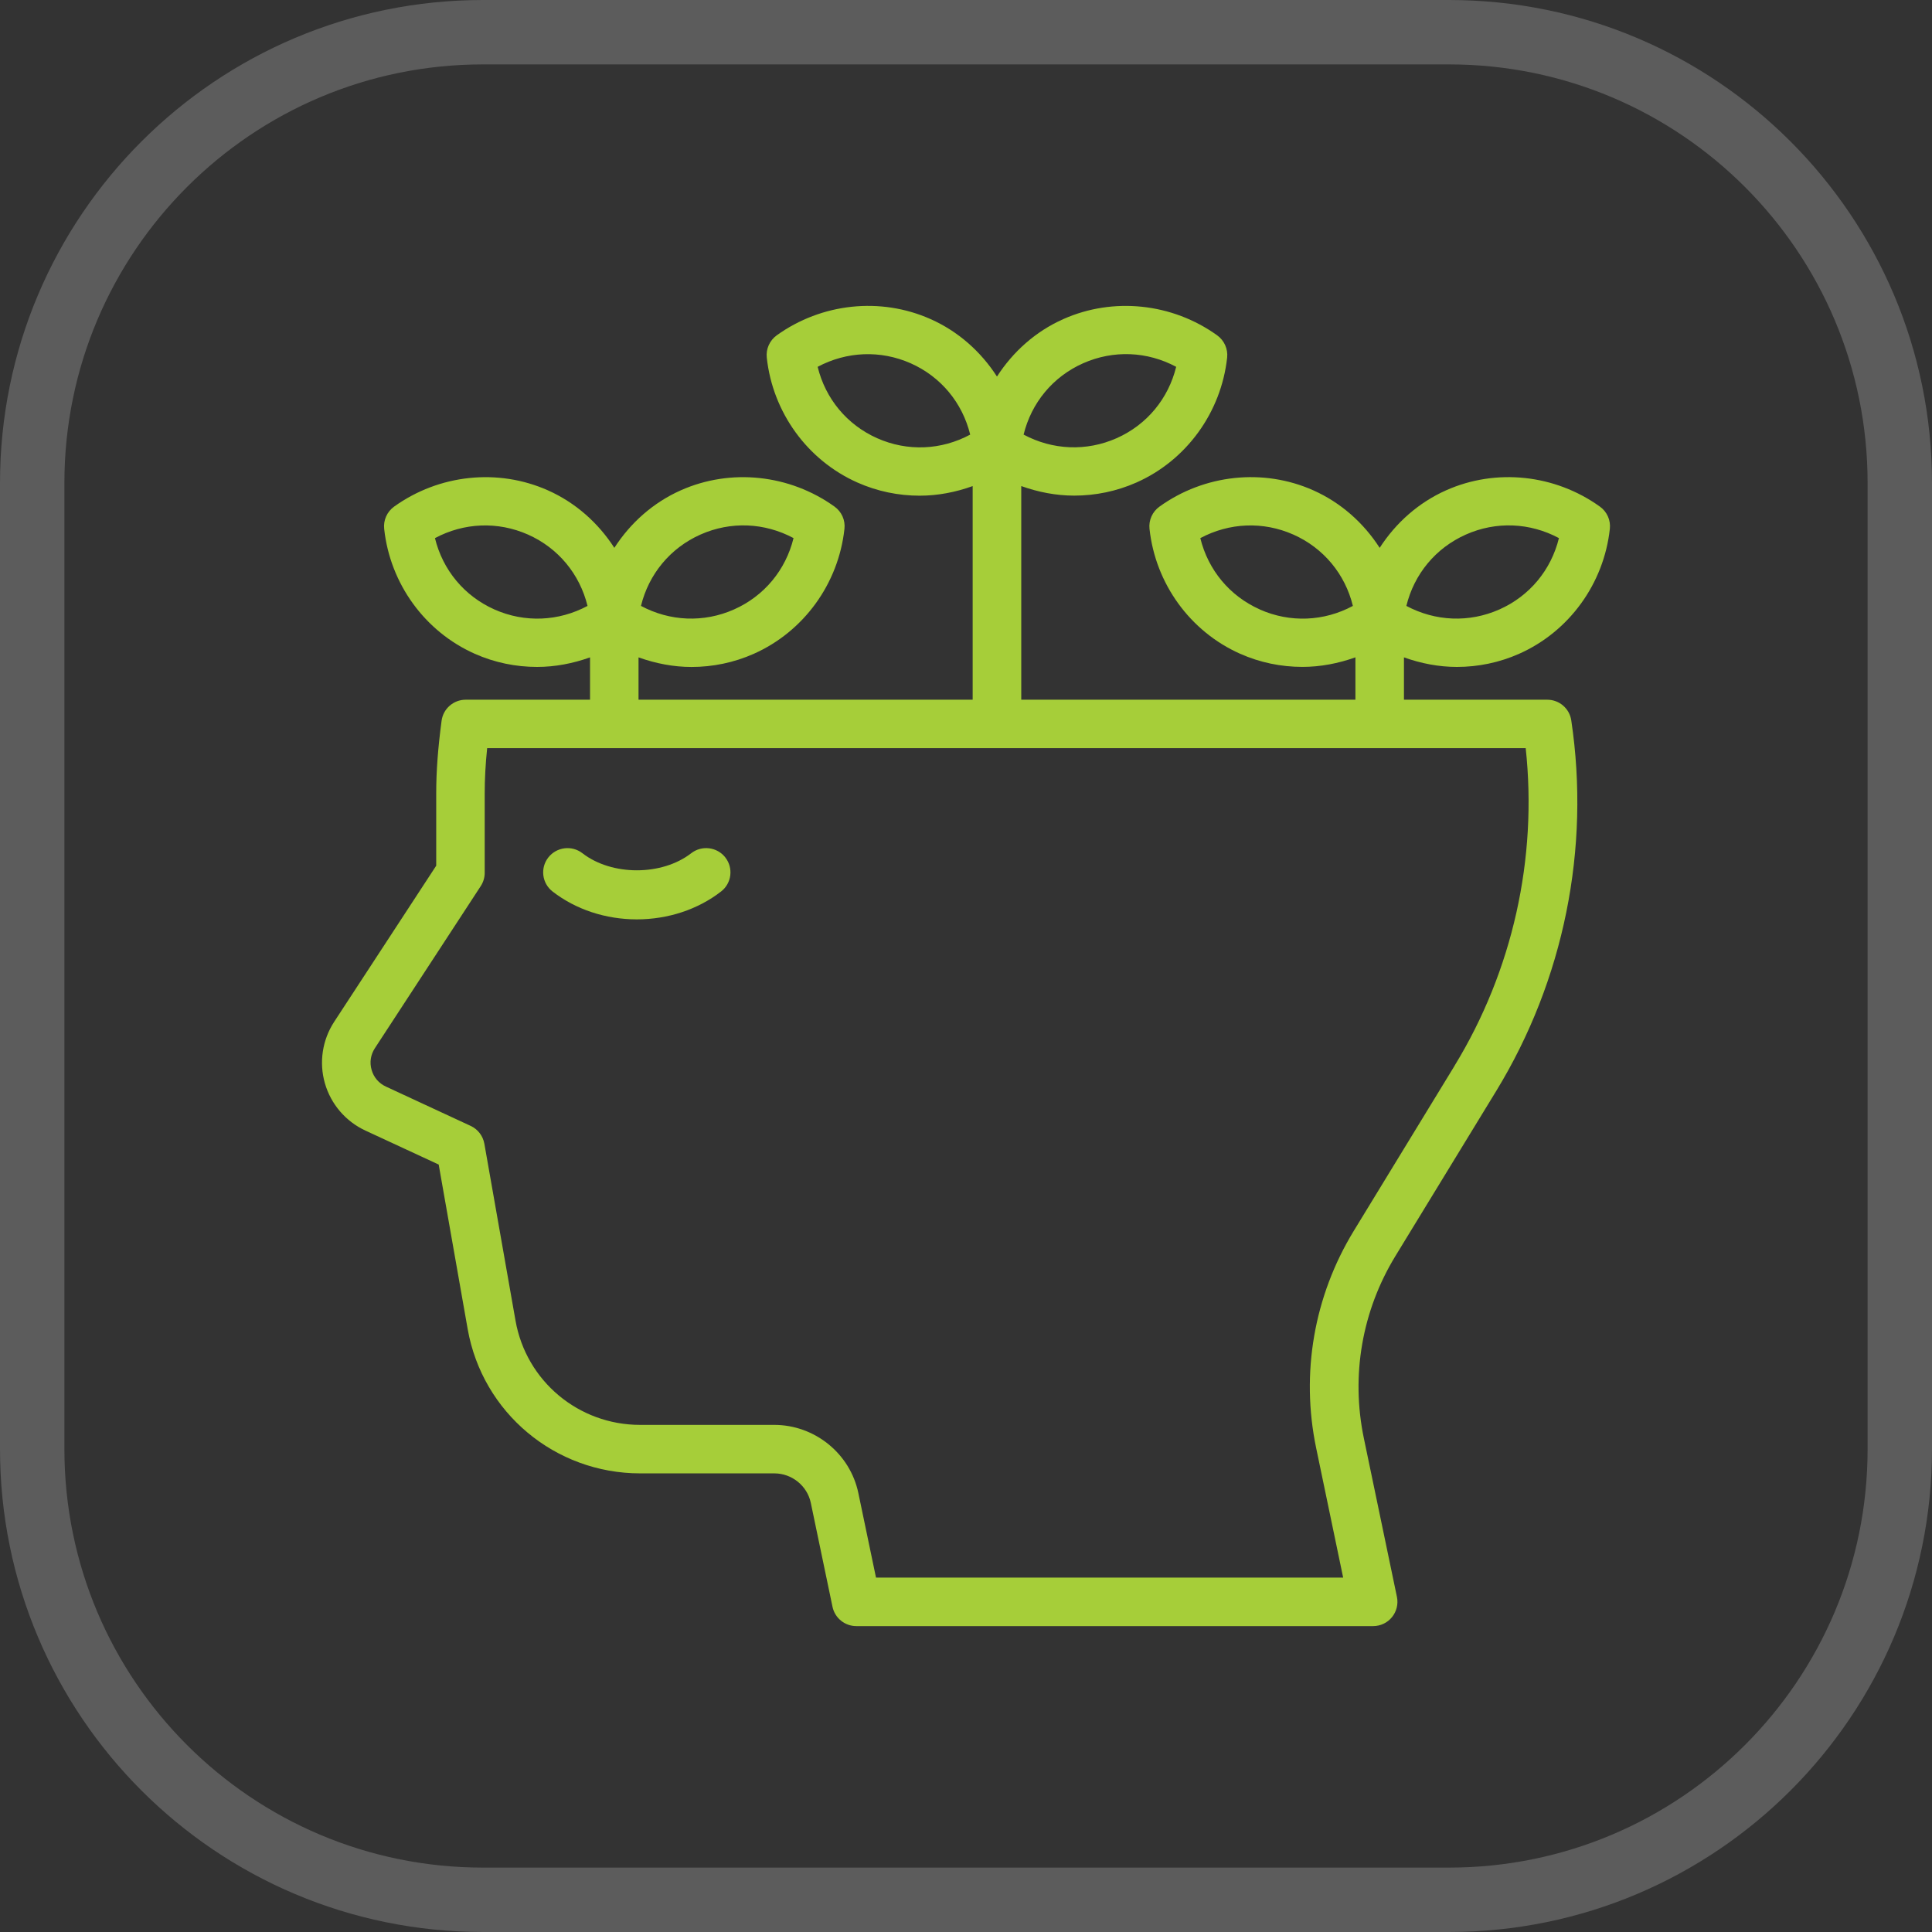 <?xml version="1.0" encoding="UTF-8" standalone="no"?>
<svg
   width="60"
   height="60"
   viewBox="0 0 60 60"
   fill="none"
   version="1.1"
   id="svg7814"
   xml:space="preserve"
   xmlns="http://www.w3.org/2000/svg"
   xmlns:svg="http://www.w3.org/2000/svg"><rect x="0" y="0" width="60" height="60" fill="#333333" stroke="none"/><defs
     id="defs7818"><clipPath
       id="clip0_1486_1641"><rect
         width="45"
         height="45"
         fill="white"
         id="rect7970" /></clipPath></defs><path
     opacity="0.2"
     d="M1 15C1 7.268 7.268 1 15 1H45C52.732 1 59 7.268 59 15V45C59 52.732 52.732 59 45 59H15C7.268 59 1 52.732 1 45V15Z"
     stroke="white"
     stroke-width="2"
     id="path7812" /><g
     style="fill:none"
     id="g8025"
     transform="translate(10,9.5)"><path
       d="m 38.047,12.229 h -4.446 v -1.314 c 0.53,0.19 1.085,0.297 1.644,0.297 0.659,0 1.319,-0.135 1.935,-0.409 1.551,-0.69 2.63,-2.176 2.815,-3.879 C 40.025,6.655 39.907,6.391 39.686,6.233 38.291,5.231 36.46,5.036 34.91,5.727 34.051,6.11 33.345,6.741 32.847,7.514 32.35,6.741 31.644,6.11 30.785,5.727 29.234,5.036 27.403,5.231 26.009,6.233 25.788,6.391 25.67,6.656 25.699,6.924 c 0.184,1.703 1.263,3.19 2.814,3.879 0.616,0.274 1.275,0.408 1.935,0.408 0.559,0 1.115,-0.107 1.646,-0.297 v 1.316 H 21.716 V 5.595 c 0.53,0.19 1.085,0.297 1.644,0.297 0.659,0 1.319,-0.135 1.935,-0.408 C 26.847,4.795 27.924,3.308 28.11,1.606 28.139,1.337 28.02,1.072 27.8,0.914 26.406,-0.087 24.574,-0.281 23.024,0.409 22.165,0.79 21.459,1.422 20.962,2.194 20.464,1.422 19.758,0.79 18.898,0.409 17.346,-0.282 15.516,-0.087 14.122,0.914 13.902,1.073 13.784,1.337 13.813,1.606 c 0.184,1.703 1.263,3.19 2.814,3.879 0.616,0.274 1.275,0.409 1.935,0.409 0.559,0 1.114,-0.107 1.645,-0.298 v 6.634 l -10.377,2e-4 v -1.315 c 0.531,0.19 1.086,0.298 1.645,0.298 0.659,0 1.319,-0.135 1.935,-0.409 1.551,-0.69 2.63,-2.176 2.815,-3.879 C 16.256,6.656 16.138,6.391 15.917,6.233 14.522,5.232 12.691,5.037 11.141,5.728 10.282,6.11 9.576,6.742 9.079,7.514 8.581,6.742 7.875,6.11 7.016,5.728 5.465,5.037 3.634,5.232 2.24,6.233 2.02,6.391 1.901,6.656 1.931,6.925 c 0.184,1.703 1.263,3.19 2.814,3.879 0.616,0.274 1.275,0.408 1.935,0.408 0.559,0 1.113,-0.107 1.644,-0.297 v 1.315 H 4.463 c -0.378,0 -0.699,0.279 -0.749,0.653 -0.113,0.85 -0.167,1.565 -0.167,2.251 v 2.251 l -3.169,4.848 c -0.369,0.565 -0.474,1.262 -0.288,1.91 0.187,0.649 0.646,1.185 1.26,1.469 l 2.274,1.054 0.9,5.109 c 0.459,2.597 2.712,4.482 5.357,4.482 h 4.167 c 0.546,0 1.023,0.387 1.133,0.919 L 15.854,40.4 c 0.073,0.349 0.382,0.6 0.739,0.6 h 16.051 c 0.227,0 0.443,-0.102 0.585,-0.278 0.143,-0.175 0.2,-0.406 0.154,-0.628 L 32.356,35.167 C 31.95,33.218 32.297,31.208 33.336,29.507 l 3.132,-5.128 c 2.098,-3.436 2.925,-7.524 2.329,-11.508 -0.055,-0.369 -0.373,-0.641 -0.747,-0.641 z M 35.524,7.101 C 36.464,6.683 37.514,6.73 38.414,7.211 38.172,8.199 37.504,9.01 36.565,9.427 35.625,9.844 34.575,9.798 33.676,9.317 33.917,8.329 34.585,7.519 35.524,7.101 Z M 29.126,9.427 C 28.187,9.01 27.519,8.2 27.277,7.212 c 0.9,-0.481 1.95,-0.527 2.89,-0.11 0.939,0.418 1.607,1.228 1.848,2.215 -0.899,0.483 -1.95,0.528 -2.89,0.111 z M 23.637,1.782 c 0.939,-0.417 1.991,-0.372 2.89,0.11 -0.242,0.988 -0.909,1.799 -1.848,2.216 -0.94,0.417 -1.991,0.37 -2.89,-0.111 0.242,-0.988 0.909,-1.798 1.848,-2.215 z M 17.241,4.109 C 16.302,3.691 15.634,2.881 15.393,1.892 c 0.9,-0.48 1.95,-0.525 2.889,-0.11 0.94,0.418 1.607,1.228 1.848,2.215 -0.898,0.484 -1.95,0.529 -2.889,0.112 z M 11.754,7.101 C 12.695,6.683 13.744,6.73 14.644,7.211 14.402,8.199 13.735,9.01 12.795,9.427 11.856,9.844 10.805,9.798 9.906,9.317 10.148,8.329 10.815,7.519 11.754,7.101 Z M 5.356,9.428 C 4.417,9.01 3.749,8.2 3.508,7.212 4.407,6.731 5.457,6.685 6.398,7.102 7.336,7.519 8.004,8.329 8.246,9.317 7.347,9.799 6.296,9.845 5.356,9.428 Z m 29.819,14.168 -3.131,5.128 c -1.238,2.028 -1.653,4.425 -1.169,6.748 l 0.838,4.022 h -14.508 l -0.548,-2.625 c -0.256,-1.228 -1.355,-2.118 -2.613,-2.118 H 9.878 c -1.91,0 -3.538,-1.362 -3.868,-3.237 L 5.042,26.018 C 4.999,25.776 4.84,25.569 4.617,25.466 L 1.985,24.245 C 1.766,24.144 1.607,23.959 1.541,23.728 1.473,23.495 1.51,23.256 1.642,23.053 l 3.289,-5.036 c 0.079,-0.122 0.122,-0.265 0.122,-0.41 v -2.474 c 0,-0.437 0.024,-0.893 0.076,-1.399 H 37.382 c 0.369,3.43 -0.405,6.909 -2.208,9.861 z M 12.526,17.13 c 0.256,0.328 0.197,0.801 -0.132,1.056 -0.72,0.559 -1.65,0.866 -2.617,0.866 -0.968,0 -1.897,-0.307 -2.617,-0.866 -0.329,-0.255 -0.388,-0.729 -0.132,-1.056 0.256,-0.327 0.73,-0.388 1.06,-0.132 0.912,0.707 2.467,0.707 3.378,0 0.33,-0.256 0.805,-0.196 1.061,0.132 z"
       fill="#a6ce39"
       id="path8016" /></g></svg>
